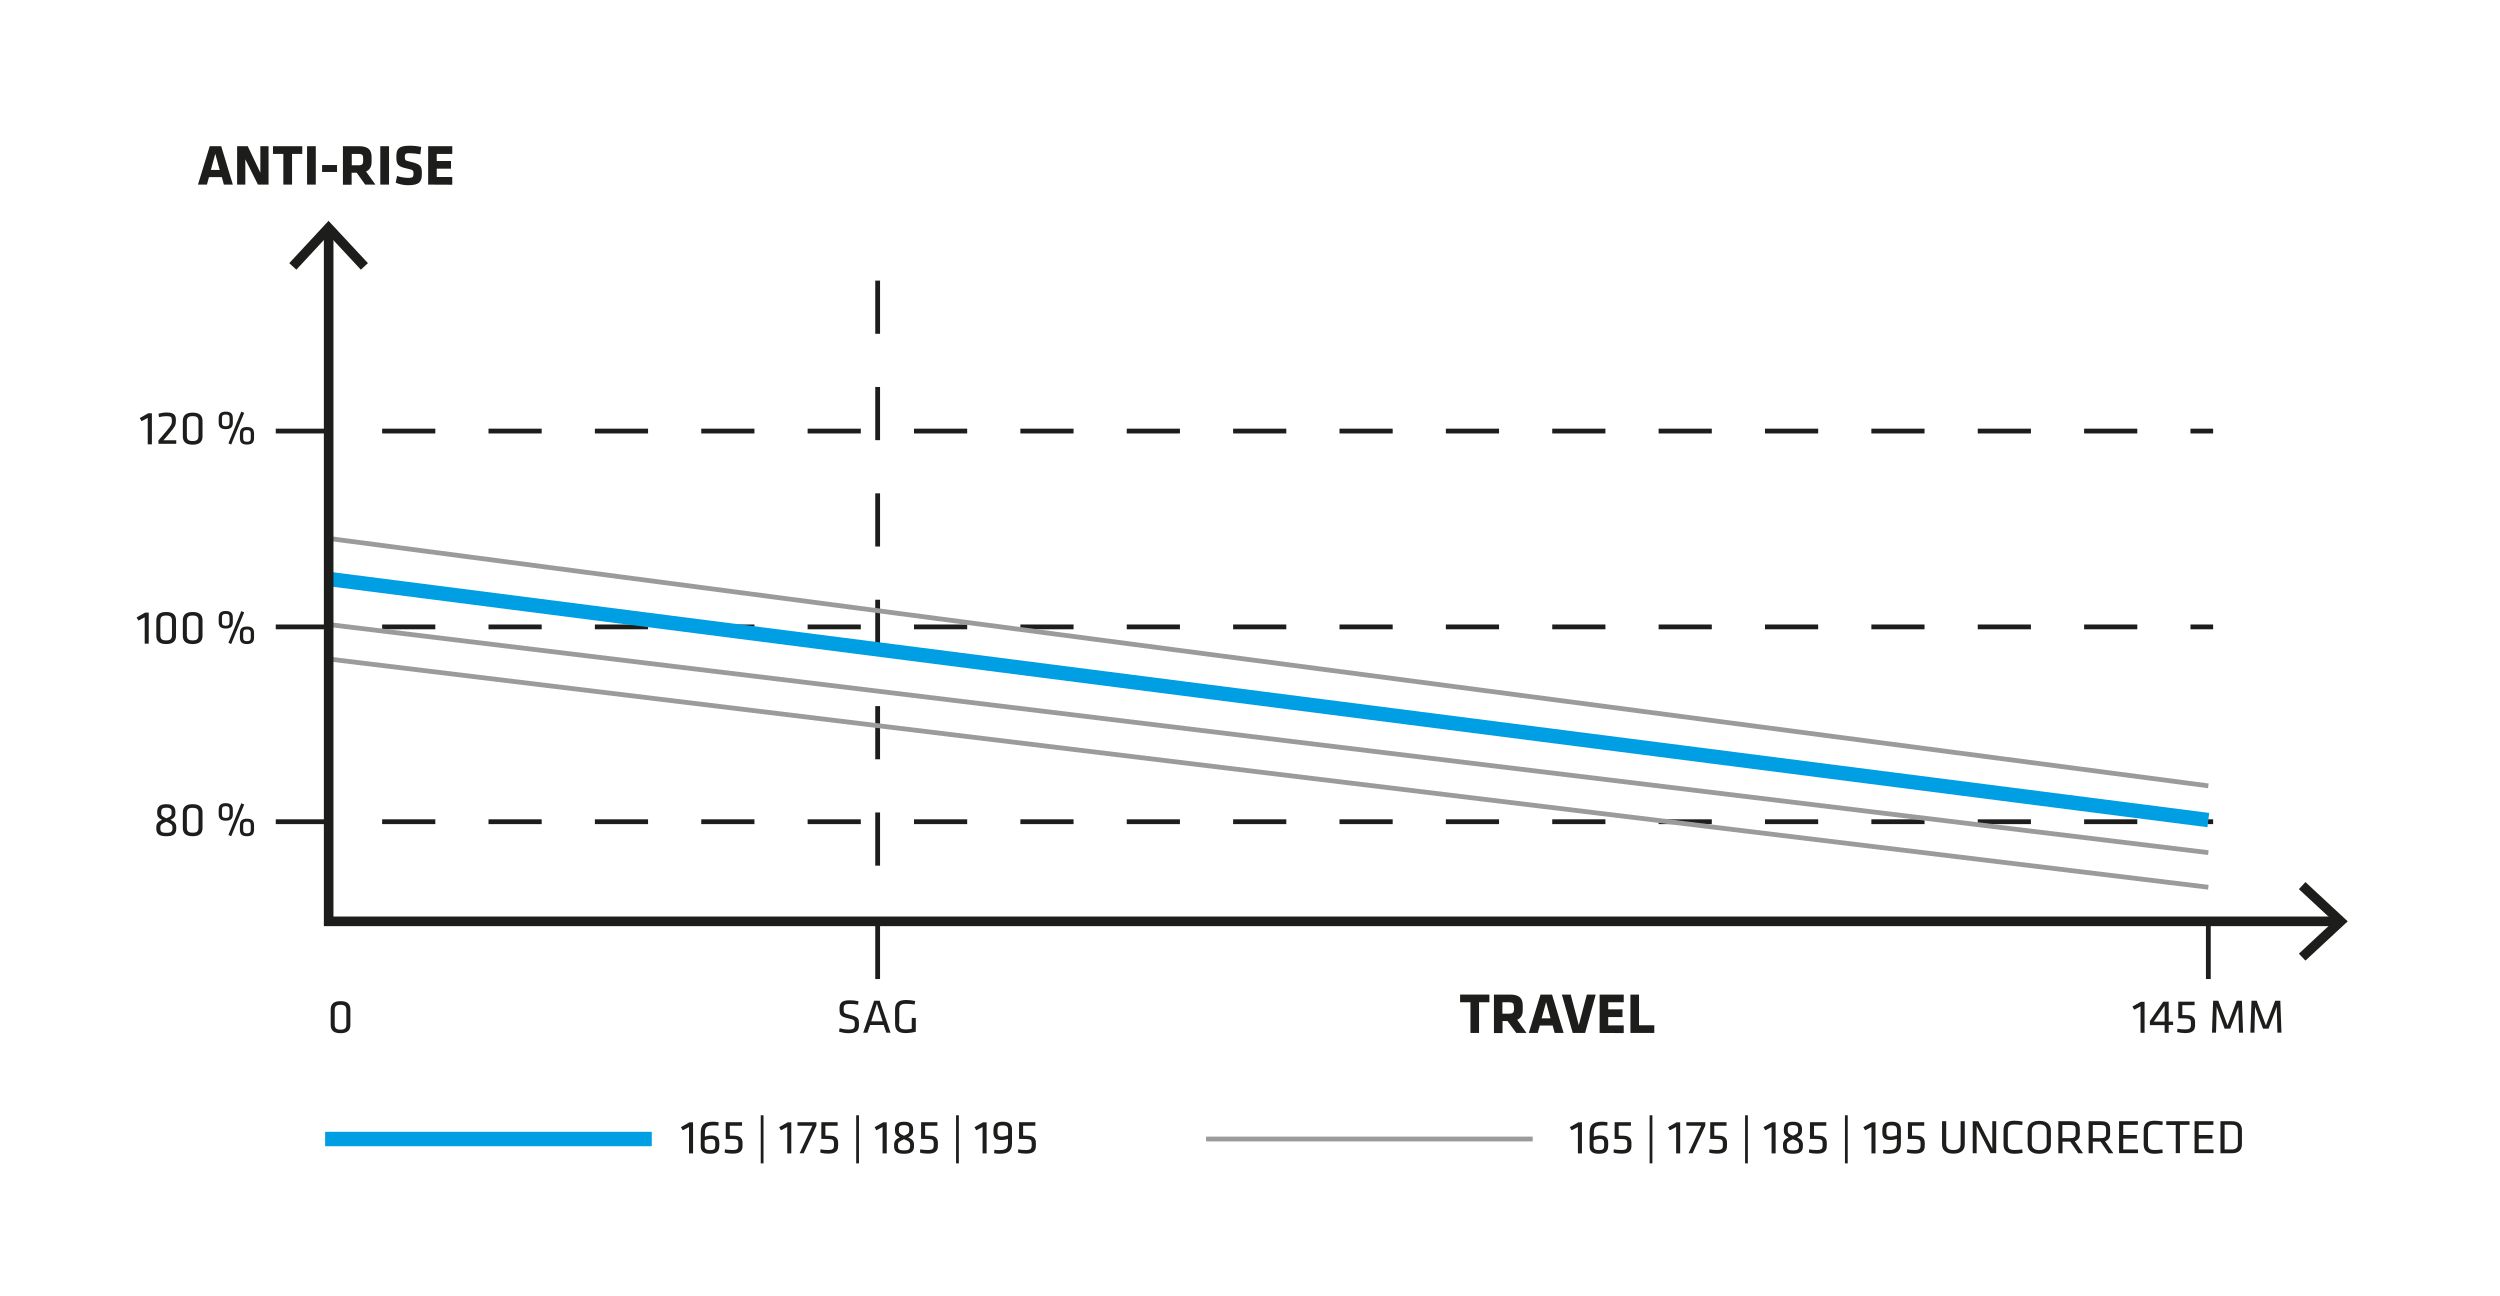 <?xml version="1.0" encoding="utf-8"?>
<!-- Generator: Adobe Illustrator 21.0.0, SVG Export Plug-In . SVG Version: 6.00 Build 0)  -->
<svg version="1.1" id="Ebene_1" xmlns="http://www.w3.org/2000/svg" xmlns:xlink="http://www.w3.org/1999/xlink" x="0px" y="0px"
	 viewBox="0 0 1980 1026.1" style="enable-background:new 0 0 1980 1026.1;" xml:space="preserve">
<style type="text/css">
	.st0{fill:#1D1D1B;}
	.st1{fill:none;stroke:#1D1D1B;stroke-width:3.806;stroke-miterlimit:10;stroke-dasharray:42.124,42.124,0,0;}
	.st2{fill:none;stroke:#1D1D1B;stroke-width:3.806;stroke-miterlimit:10;}
	.st3{fill:none;stroke:#9C9B9B;stroke-width:3.806;stroke-miterlimit:10;}
	.st4{fill:none;stroke:#009EE2;stroke-width:11.417;stroke-miterlimit:10;}
	.st5{fill:none;stroke:#1D1D1B;stroke-width:7.611;stroke-miterlimit:10;}
</style>
<g>
	<path class="st0" d="M184.4,146.2h-7.1l-1.6-5.9h-10.2l-1.6,5.9h-7.1l9.3-30.4h9.1L184.4,146.2z M167,134.6h7l-3.5-12.8L167,134.6z
		"/>
	<path class="st0" d="M194.3,126.2v20h-6.5v-30.4h8.4l10,21v-21h6.5v30.4h-8.4L194.3,126.2z"/>
	<path class="st0" d="M231.3,121.9v24.3h-6.9v-24.3h-8.2v-6.1h23.2v6.1H231.3z"/>
	<path class="st0" d="M243.2,146.2v-30.4h6.9v30.4H243.2z"/>
	<path class="st0" d="M255.1,136.2v-5.5h11.8v5.5H255.1z"/>
	<path class="st0" d="M282.5,136.8h-4v9.5h-6.9v-30.5h12.6c7.4,0,10.1,2.9,10.1,8.6v3.8c0,3.8-1.4,6.3-4.4,7.6l7.4,10.4h-8.1
		L282.5,136.8z M287.6,125.1c0-2.3-0.9-3.2-3.6-3.2h-5.4v9h5.4c2.9,0,3.6-1.1,3.6-3.3V125.1z"/>
	<path class="st0" d="M301.2,146.2v-30.4h6.9v30.4H301.2z"/>
	<path class="st0" d="M323.2,146.7c-3.4,0-6.7-0.7-9.8-2l1.1-5.3c2.8,0.9,5.8,1.4,8.8,1.5c3.5,0,4.2-0.7,4.2-3.2
		c0-2.7-0.1-3.1-5.1-4.2c-7.4-1.6-8.5-3.1-8.5-9.6c0-6.1,2.1-8.5,10.5-8.5c3.1,0,6.2,0.3,9.2,1l-0.7,5.8c-2.8-0.5-5.6-0.8-8.5-0.9
		c-3.1,0-3.8,0.6-3.8,2.8c0,2.9,0.1,3,4.9,4.1c8.2,2,8.6,3.6,8.6,9.6S332.3,146.7,323.2,146.7z"/>
	<path class="st0" d="M339.1,146.2v-30.4h19.1v6.1h-12.3v5.6h11.3v6.1h-11.3v6.6h12.3v6.1L339.1,146.2z"/>
</g>
<g>
	<line class="st1" x1="695.1" y1="685.6" x2="695.1" y2="220.6"/>
	<line class="st2" x1="695.1" y1="775.4" x2="695.1" y2="732.5"/>
	<g>
		<path class="st0" d="M277.5,811.7c0,3.8-1.9,6.6-7.8,6.6c-5.9,0-7.8-2.8-7.8-6.6v-12.2c0-3.8,1.9-6.6,7.8-6.6
			c5.9,0,7.8,2.8,7.8,6.6V811.7z M269.7,795.8c-3.5,0-4.6,1.3-4.6,4.1v11.5c0,2.8,1.1,4.1,4.6,4.1s4.6-1.3,4.6-4.1v-11.5
			C274.3,797.1,273.2,795.8,269.7,795.8z"/>
	</g>
	<g>
		<path class="st0" d="M1690.3,799.7l-1.4-2.5l6.7-3.8h2.9v24.6h-3.2V797L1690.3,799.7z"/>
		<path class="st0" d="M1717.6,811.9v6.1h-3.2v-6.1h-11.7v-3.2l10.6-15.4h4.3v15.8h3.5v2.7H1717.6z M1714.4,809.1v-12.6l-8.6,12.6
			H1714.4z"/>
		<path class="st0" d="M1725.2,793.3h12.9v2.8h-9.7v7.8c1.6,0,2.4,0,4.1,0.1c4.5,0.2,6,2.4,6,5.7v2.2c0,4-1.8,6.3-7.8,6.3
			c-1.9,0-4.5-0.2-6.4-0.9l0.3-2.6c1.9,0.5,4.2,0.6,6,0.6c3.8,0,4.6-1,4.6-3.7v-1.7c0-2.3-0.8-3.2-3.9-3.3c-2.5-0.1-4.2-0.1-6.1-0.1
			V793.3z"/>
		<path class="st0" d="M1755.6,797.4l-0.5,20.5h-3.2l0.9-25.3h4.1l7.3,19.6l7.3-19.6h4.1l0.9,25.3h-3.2l-0.5-20.5l-6.5,17.3h-4.4
			L1755.6,797.4z"/>
		<path class="st0" d="M1786,797.4l-0.5,20.5h-3.2l0.9-25.3h4.1l7.3,19.6l7.3-19.6h4.1l0.9,25.3h-3.2l-0.5-20.5l-6.5,17.3h-4.4
			L1786,797.4z"/>
	</g>
	<g>
		<path class="st0" d="M672,818.3c-2.4,0-5.4-0.5-7.5-1.3l0.5-2.7c2.3,0.7,4.8,1.1,7.1,1.1c4.1,0,4.9-1.1,4.9-4c0-3.4,0-3.7-5.3-4.9
			c-6.1-1.4-6.8-2.5-6.8-7.8c0-4.4,1.8-6.5,8.1-6.5c2.2,0,4.8,0.3,6.9,0.8l-0.3,2.8c-2-0.5-4.4-0.7-6.5-0.7c-4.1,0-4.9,0.8-4.9,3.8
			c0,3.5,0,3.7,5,4.9c6.7,1.7,7.1,2.7,7.1,7.6C680.3,815.8,679,818.3,672,818.3z"/>
		<path class="st0" d="M705.3,817.9H702l-2.1-6.1h-10.8l-2.1,6.1h-3.3l8.6-25.3h4.4L705.3,817.9z M694.5,794.9l-4.5,14h9.1
			L694.5,794.9z"/>
		<path class="st0" d="M712,810.6c0,3.2,1,4.7,5.3,4.7c1.3,0,3-0.1,4.8-0.5v-8.6h3.2v10.9c-2.5,0.7-5.4,1.1-8,1.1
			c-6.5,0-8.4-2.8-8.4-7.5v-11.2c0-5.1,2.5-7.5,8.9-7.5c2.2,0,4.7,0.3,7,0.8l-0.4,2.8c-2.4-0.4-4.7-0.6-6.8-0.6
			c-4.2,0-5.4,1.3-5.4,4.7V810.6z"/>
	</g>
	<g>
		<path class="st0" d="M135,649.3c3.5,1.6,4.6,3.2,4.6,5.8v1.1c0,4.3-2.3,6.1-7.9,6.1c-5.6,0-7.9-1.8-7.9-6.1v-1.1
			c0-2.6,1.1-4.2,4.5-5.8c-3-1.5-3.8-3-3.8-5.4v-1c0-3.5,1.7-6,7.2-6c5.5,0,7.2,2.5,7.2,6v1C139,646.3,138.1,647.9,135,649.3z
			 M131.8,650.8c-3.8,1.6-4.8,2.3-4.8,4.5v0.9c0,2.6,1.2,3.4,4.8,3.4c3.5,0,4.8-0.8,4.8-3.4v-0.9
			C136.5,653.1,135.6,652.4,131.8,650.8z M131.8,648.1c3.3-1.3,4.1-2.1,4.1-4.1v-1.2c0-2-1-3.1-4.1-3.1c-3.2,0-4.1,1.1-4.1,3.1v1.2
			C127.6,645.9,128.5,646.7,131.8,648.1z"/>
		<path class="st0" d="M160.4,655.7c0,3.8-1.9,6.6-7.8,6.6s-7.8-2.8-7.8-6.6v-12.2c0-3.8,1.9-6.6,7.8-6.6s7.8,2.8,7.8,6.6V655.7z
			 M152.6,639.8c-3.5,0-4.6,1.3-4.6,4.1v11.5c0,2.8,1.1,4.1,4.6,4.1s4.6-1.3,4.6-4.1v-11.5C157.3,641.1,156.1,639.8,152.6,639.8z"/>
		<path class="st0" d="M178.8,650c-4.3,0-5.6-2.1-5.6-5.2v-3.5c0-3.1,1.3-5.2,5.6-5.2c4.3,0,5.6,2.1,5.6,5.2v3.5
			C184.4,648,183.1,650,178.8,650z M175.8,645c0,1.8,0.7,2.8,3,2.8s3-1,3-2.8v-3.7c0-1.8-0.7-2.8-3-2.8s-3,1-3,2.8V645z
			 M183.1,662.3l-2.2-1l10.2-25.1l2.3,1L183.1,662.3z M195.6,662.3c-4.3,0-5.6-2.1-5.6-5.2v-3.5c0-3.1,1.3-5.2,5.6-5.2
			c4.3,0,5.6,2.1,5.6,5.2v3.5C201.2,660.2,199.9,662.3,195.6,662.3z M192.6,657.2c0,1.8,0.7,2.8,3,2.8s3-1,3-2.8v-3.7
			c0-1.8-0.7-2.8-3-2.8s-3,1-3,2.8V657.2z"/>
	</g>
	<g>
		<path class="st0" d="M109.6,491.5l-1.4-2.5l6.7-3.8h2.9v24.6h-3.2v-20.9L109.6,491.5z"/>
		<path class="st0" d="M139.4,503.5c0,3.8-1.9,6.6-7.8,6.6c-5.9,0-7.8-2.8-7.8-6.6v-12.2c0-3.8,1.9-6.6,7.8-6.6
			c5.9,0,7.8,2.8,7.8,6.6V503.5z M131.6,487.5c-3.5,0-4.6,1.3-4.6,4.1v11.5c0,2.8,1.1,4.1,4.6,4.1s4.6-1.3,4.6-4.1v-11.5
			C136.2,488.9,135.1,487.5,131.6,487.5z"/>
		<path class="st0" d="M160.4,503.5c0,3.8-1.9,6.6-7.8,6.6c-5.9,0-7.8-2.8-7.8-6.6v-12.2c0-3.8,1.9-6.6,7.8-6.6
			c5.9,0,7.8,2.8,7.8,6.6V503.5z M152.6,487.5c-3.5,0-4.6,1.3-4.6,4.1v11.5c0,2.8,1.1,4.1,4.6,4.1s4.6-1.3,4.6-4.1v-11.5
			C157.3,488.9,156.1,487.5,152.6,487.5z"/>
		<path class="st0" d="M178.8,497.8c-4.3,0-5.6-2.1-5.6-5.2v-3.5c0-3.1,1.3-5.2,5.6-5.2c4.3,0,5.6,2.1,5.6,5.2v3.5
			C184.4,495.8,183.1,497.8,178.8,497.8z M175.8,492.8c0,1.8,0.7,2.8,3,2.8c2.3,0,3-1,3-2.8V489c0-1.8-0.7-2.8-3-2.8
			c-2.3,0-3,1-3,2.8V492.8z M183.1,510.1l-2.2-1l10.2-25.1l2.3,1L183.1,510.1z M195.6,510.1c-4.3,0-5.6-2.1-5.6-5.2v-3.5
			c0-3.1,1.3-5.2,5.6-5.2c4.3,0,5.6,2.1,5.6,5.2v3.5C201.2,508,199.9,510.1,195.6,510.1z M192.6,505c0,1.8,0.7,2.8,3,2.8s3-1,3-2.8
			v-3.7c0-1.8-0.7-2.8-3-2.8s-3,1-3,2.8V505z"/>
	</g>
	<g>
		<path class="st0" d="M112.1,333.6l-1.4-2.5l6.7-3.8h2.9v24.6H117v-20.9L112.1,333.6z"/>
		<path class="st0" d="M125.5,348.8c2.8-3.2,3.5-4,6.5-7.6c3.9-4.6,4.1-5.6,4.1-7.4v-1.1c0-2.4-0.6-3.1-4.5-3.1
			c-1.8,0-4.2,0.4-5.6,0.8l-0.5-2.7c1.6-0.5,4.1-1,6.4-1c5.9,0,7.4,2.1,7.4,5.9c0,0.2,0,0.7,0,0.8c0,3-0.5,4.3-4.3,8.8
			c-2.7,3.3-3.1,3.8-5.6,6.5h10.2v2.8h-14.1V348.8z"/>
		<path class="st0" d="M160.4,345.6c0,3.8-1.9,6.6-7.8,6.6s-7.8-2.8-7.8-6.6v-12.2c0-3.8,1.9-6.6,7.8-6.6s7.8,2.8,7.8,6.6V345.6z
			 M152.6,329.6c-3.5,0-4.6,1.3-4.6,4.1v11.5c0,2.8,1.1,4.1,4.6,4.1s4.6-1.3,4.6-4.1v-11.5C157.3,330.9,156.1,329.6,152.6,329.6z"/>
		<path class="st0" d="M178.8,339.9c-4.3,0-5.6-2.1-5.6-5.2v-3.5c0-3.1,1.3-5.2,5.6-5.2c4.3,0,5.6,2.1,5.6,5.2v3.5
			C184.4,337.8,183.1,339.9,178.8,339.9z M175.8,334.8c0,1.8,0.7,2.8,3,2.8s3-1,3-2.8v-3.7c0-1.8-0.7-2.8-3-2.8s-3,1-3,2.8V334.8z
			 M183.1,352.1l-2.2-1l10.2-25.1l2.3,1L183.1,352.1z M195.6,352.1c-4.3,0-5.6-2.1-5.6-5.2v-3.5c0-3.1,1.3-5.2,5.6-5.2
			c4.3,0,5.6,2.1,5.6,5.2v3.5C201.2,350.1,199.9,352.1,195.6,352.1z M192.6,347.1c0,1.8,0.7,2.8,3,2.8s3-1,3-2.8v-3.7
			c0-1.8-0.7-2.8-3-2.8s-3,1-3,2.8V347.1z"/>
	</g>
	<line class="st1" x1="218.4" y1="650.8" x2="1752.8" y2="650.8"/>
	<line class="st1" x1="218.4" y1="496.5" x2="1752.8" y2="496.5"/>
	<line class="st1" x1="218.4" y1="341.4" x2="1752.8" y2="341.4"/>
	<line class="st2" x1="1749" y1="775.4" x2="1749" y2="732.5"/>
	<line class="st3" x1="259.2" y1="426.3" x2="1749" y2="622.4"/>
	<line class="st3" x1="259.2" y1="521.8" x2="1749" y2="702.7"/>
	<line class="st3" x1="259.2" y1="494.5" x2="1749" y2="675.3"/>
	<line class="st4" x1="259.2" y1="458.4" x2="1749" y2="649.5"/>
	<g>
		<g>
			<g>
				<polyline class="st5" points="260.3,183.1 260.3,729.7 1851.1,729.7 				"/>
				<g>
					<polygon class="st0" points="229.1,208.4 234.7,213.6 260.2,186.1 285.8,213.6 291.4,208.4 260.2,174.9 					"/>
				</g>
				<g>
					<polygon class="st0" points="1825.9,760.8 1820.7,755.3 1848.2,729.7 1820.7,704.2 1825.9,698.6 1859.4,729.7 					"/>
				</g>
			</g>
		</g>
	</g>
	<g>
		<g>
			<path class="st0" d="M540.7,895.2l-1.4-2.5l6.7-3.8h2.9v24.6h-3.2v-20.9L540.7,895.2z"/>
			<path class="st0" d="M558.1,900.2c1.3-0.5,3.4-0.9,5.1-0.9c4.8,0,6.5,2,6.5,6.1v1.2c0,4.5-1.2,7.2-7.3,7.2
				c-5.5,0-7.4-2.3-7.4-5.9V897c0-6.3,2.8-8.6,10-8.6c1.2,0,3,0.2,4.2,0.5l-0.3,2.7c-0.9-0.2-2.4-0.3-3.3-0.3
				c-5.9,0-7.3,1.3-7.3,5.9V900.2z M558.1,903.1v4.3c0,2.7,1.4,3.5,4.3,3.5c3.3,0,4.1-1,4.1-3.5v-2.1c0-2.3-0.9-3.3-3.7-3.3
				C561.2,902.1,559.3,902.6,558.1,903.1z"/>
			<path class="st0" d="M574.8,888.8h12.9v2.8H578v7.8c1.6,0,2.4,0,4.1,0.1c4.5,0.2,6,2.4,6,5.7v2.2c0,4-1.8,6.3-7.8,6.3
				c-1.9,0-4.5-0.2-6.4-0.9l0.3-2.6c1.9,0.5,4.2,0.6,6,0.6c3.8,0,4.6-1,4.6-3.7v-1.7c0-2.3-0.8-3.2-3.9-3.3
				c-2.5-0.1-4.2-0.1-6.1-0.1V888.8z"/>
			<path class="st0" d="M604.7,921.4h-2.2v-38.1h2.2V921.4z"/>
			<path class="st0" d="M618.5,895.2l-1.4-2.5l6.7-3.8h2.9v24.6h-3.2v-20.9L618.5,895.2z"/>
			<path class="st0" d="M631.5,888.8h15.1v2.7l-10.1,21.9h-3.2l10.1-21.8h-11.8V888.8z"/>
			<path class="st0" d="M650.5,888.8h12.9v2.8h-9.7v7.8c1.6,0,2.4,0,4.1,0.1c4.5,0.2,6,2.4,6,5.7v2.2c0,4-1.8,6.3-7.8,6.3
				c-1.9,0-4.5-0.2-6.4-0.9l0.3-2.6c1.9,0.5,4.2,0.6,6,0.6c3.8,0,4.6-1,4.6-3.7v-1.7c0-2.3-0.8-3.2-3.9-3.3
				c-2.5-0.1-4.2-0.1-6.1-0.1V888.8z"/>
			<path class="st0" d="M680.3,921.4h-2.2v-38.1h2.2V921.4z"/>
			<path class="st0" d="M694.1,895.2l-1.4-2.5l6.7-3.8h2.9v24.6H699v-20.9L694.1,895.2z"/>
			<path class="st0" d="M719.3,900.8c3.5,1.6,4.6,3.2,4.6,5.8v1.1c0,4.3-2.3,6.1-7.9,6.1c-5.6,0-7.9-1.8-7.9-6.1v-1.1
				c0-2.6,1.1-4.2,4.5-5.8c-3-1.5-3.8-3-3.8-5.4v-1c0-3.5,1.7-6,7.2-6c5.5,0,7.2,2.5,7.2,6v1C723.2,897.8,722.4,899.3,719.3,900.8z
				 M716,902.3c-3.8,1.6-4.8,2.3-4.8,4.5v0.9c0,2.6,1.2,3.4,4.8,3.4c3.5,0,4.8-0.8,4.8-3.4v-0.9C720.8,904.5,719.8,903.8,716,902.3z
				 M716,899.5c3.3-1.3,4.1-2.1,4.1-4.1v-1.2c0-2-1-3.1-4.1-3.1c-3.2,0-4.1,1.1-4.1,3.1v1.2C711.9,897.4,712.7,898.2,716,899.5z"/>
			<path class="st0" d="M729.5,888.8h12.9v2.8h-9.7v7.8c1.6,0,2.4,0,4.1,0.1c4.5,0.2,6,2.4,6,5.7v2.2c0,4-1.8,6.3-7.8,6.3
				c-1.9,0-4.5-0.2-6.4-0.9l0.3-2.6c1.9,0.5,4.2,0.6,6,0.6c3.8,0,4.6-1,4.6-3.7v-1.7c0-2.3-0.8-3.2-3.9-3.3
				c-2.5-0.1-4.2-0.1-6.1-0.1V888.8z"/>
			<path class="st0" d="M759.4,921.4h-2.2v-38.1h2.2V921.4z"/>
			<path class="st0" d="M773.2,895.2l-1.4-2.5l6.7-3.8h2.9v24.6h-3.2v-20.9L773.2,895.2z"/>
			<path class="st0" d="M798.4,902c-1.3,0.5-3.4,0.9-5.1,0.9c-4.8,0-6.5-2-6.5-6.1v-1.2c0-4.5,1.3-7.2,7.3-7.2c5.5,0,7.4,2.4,7.4,6
				v10.8c0,6.3-2.8,8.6-10,8.6c-1.2,0-3-0.2-4.2-0.5l0.3-2.7c0.9,0.2,2.5,0.3,3.4,0.3c5.9,0,7.3-1.3,7.3-5.9V902z M798.4,899.1v-4.3
				c0-2.7-1.4-3.5-4.3-3.5c-3.3,0-4.1,1-4.1,3.5v2.1c0,2.3,0.9,3.3,3.7,3.3C795.3,900.1,797.1,899.6,798.4,899.1z"/>
			<path class="st0" d="M807.1,888.8h12.9v2.8h-9.7v7.8c1.6,0,2.4,0,4.1,0.1c4.5,0.2,6,2.4,6,5.7v2.2c0,4-1.8,6.3-7.8,6.3
				c-1.9,0-4.5-0.2-6.4-0.9l0.3-2.6c1.9,0.5,4.2,0.6,6,0.6c3.8,0,4.6-1,4.6-3.7v-1.7c0-2.3-0.8-3.2-3.9-3.3
				c-2.5-0.1-4.2-0.1-6.1-0.1V888.8z"/>
		</g>
	</g>
	<g>
		<g>
			<path class="st0" d="M1244.7,895.2l-1.4-2.5l6.7-3.8h2.9v24.6h-3.2v-20.9L1244.7,895.2z"/>
			<path class="st0" d="M1262.1,900.2c1.3-0.5,3.4-0.9,5.1-0.9c4.8,0,6.5,2,6.5,6.1v1.2c0,4.5-1.2,7.2-7.3,7.2
				c-5.5,0-7.4-2.3-7.4-5.9V897c0-6.3,2.8-8.6,10-8.6c1.2,0,3,0.2,4.2,0.5l-0.3,2.7c-0.9-0.2-2.4-0.3-3.3-0.3
				c-5.9,0-7.3,1.3-7.3,5.9V900.2z M1262.1,903.1v4.3c0,2.7,1.4,3.5,4.3,3.5c3.3,0,4.1-1,4.1-3.5v-2.1c0-2.3-0.9-3.3-3.7-3.3
				C1265.2,902.1,1263.3,902.6,1262.1,903.1z"/>
			<path class="st0" d="M1278.8,888.8h12.9v2.8h-9.7v7.8c1.6,0,2.4,0,4.1,0.1c4.5,0.2,6,2.4,6,5.7v2.2c0,4-1.8,6.3-7.8,6.3
				c-1.9,0-4.5-0.2-6.4-0.9l0.3-2.6c1.9,0.5,4.2,0.6,6,0.6c3.8,0,4.6-1,4.6-3.7v-1.7c0-2.3-0.8-3.2-3.9-3.3
				c-2.5-0.1-4.2-0.1-6.1-0.1V888.8z"/>
			<path class="st0" d="M1308.7,921.4h-2.2v-38.1h2.2V921.4z"/>
			<path class="st0" d="M1322.5,895.2l-1.4-2.5l6.7-3.8h2.9v24.6h-3.2v-20.9L1322.5,895.2z"/>
			<path class="st0" d="M1335.5,888.8h15.1v2.7l-10.1,21.9h-3.2l10.1-21.8h-11.8V888.8z"/>
			<path class="st0" d="M1354.5,888.8h12.9v2.8h-9.7v7.8c1.6,0,2.4,0,4.1,0.1c4.5,0.2,6,2.4,6,5.7v2.2c0,4-1.8,6.3-7.8,6.3
				c-1.9,0-4.5-0.2-6.4-0.9l0.3-2.6c1.9,0.5,4.2,0.6,6,0.6c3.8,0,4.6-1,4.6-3.7v-1.7c0-2.3-0.8-3.2-3.9-3.3
				c-2.5-0.1-4.2-0.1-6.1-0.1V888.8z"/>
			<path class="st0" d="M1384.3,921.4h-2.2v-38.1h2.2V921.4z"/>
			<path class="st0" d="M1398.1,895.2l-1.4-2.5l6.7-3.8h2.9v24.6h-3.2v-20.9L1398.1,895.2z"/>
			<path class="st0" d="M1423.3,900.8c3.5,1.6,4.6,3.2,4.6,5.8v1.1c0,4.3-2.3,6.1-7.9,6.1c-5.6,0-7.9-1.8-7.9-6.1v-1.1
				c0-2.6,1.1-4.2,4.5-5.8c-3-1.5-3.8-3-3.8-5.4v-1c0-3.5,1.7-6,7.2-6c5.5,0,7.2,2.5,7.2,6v1
				C1427.2,897.8,1426.4,899.3,1423.3,900.8z M1420,902.3c-3.8,1.6-4.8,2.3-4.8,4.5v0.9c0,2.6,1.2,3.4,4.8,3.4
				c3.5,0,4.8-0.8,4.8-3.4v-0.9C1424.8,904.5,1423.8,903.8,1420,902.3z M1420,899.5c3.3-1.3,4.1-2.1,4.1-4.1v-1.2c0-2-1-3.1-4.1-3.1
				c-3.2,0-4.1,1.1-4.1,3.1v1.2C1415.9,897.4,1416.7,898.2,1420,899.5z"/>
			<path class="st0" d="M1433.5,888.8h12.9v2.8h-9.7v7.8c1.6,0,2.4,0,4.1,0.1c4.5,0.2,6,2.4,6,5.7v2.2c0,4-1.8,6.3-7.8,6.3
				c-1.9,0-4.5-0.2-6.4-0.9l0.3-2.6c1.9,0.5,4.2,0.6,6,0.6c3.8,0,4.6-1,4.6-3.7v-1.7c0-2.3-0.8-3.2-3.9-3.3
				c-2.5-0.1-4.2-0.1-6.1-0.1V888.8z"/>
			<path class="st0" d="M1463.4,921.4h-2.2v-38.1h2.2V921.4z"/>
			<path class="st0" d="M1477.2,895.2l-1.4-2.5l6.7-3.8h2.9v24.6h-3.2v-20.9L1477.2,895.2z"/>
			<path class="st0" d="M1502.4,902c-1.3,0.5-3.4,0.9-5.1,0.9c-4.8,0-6.5-2-6.5-6.1v-1.2c0-4.5,1.3-7.2,7.3-7.2c5.5,0,7.4,2.4,7.4,6
				v10.8c0,6.3-2.8,8.6-10,8.6c-1.2,0-3-0.2-4.2-0.5l0.3-2.7c0.9,0.2,2.5,0.3,3.4,0.3c5.9,0,7.3-1.3,7.3-5.9V902z M1502.4,899.1
				v-4.3c0-2.7-1.4-3.5-4.3-3.5c-3.3,0-4.1,1-4.1,3.5v2.1c0,2.3,0.9,3.3,3.7,3.3C1499.3,900.1,1501.1,899.6,1502.4,899.1z"/>
			<path class="st0" d="M1511.1,888.8h12.9v2.8h-9.7v7.8c1.6,0,2.4,0,4.1,0.1c4.5,0.2,6,2.4,6,5.7v2.2c0,4-1.8,6.3-7.8,6.3
				c-1.9,0-4.5-0.2-6.4-0.9l0.3-2.6c1.9,0.5,4.2,0.6,6,0.6c3.8,0,4.6-1,4.6-3.7v-1.7c0-2.3-0.8-3.2-3.9-3.3
				c-2.5-0.1-4.2-0.1-6.1-0.1V888.8z"/>
			<path class="st0" d="M1556.1,888v18.2c0,4.1-2.4,7.5-9,7.5c-6.6,0-9-3.3-9-7.5V888h3.3v18c0,3.1,1.7,4.8,5.7,4.8
				c4,0,5.7-1.6,5.7-4.8v-18H1556.1z"/>
			<path class="st0" d="M1565.5,891.8v21.6h-3.1V888h4.5l11,21.7V888h3.1v25.3h-4.5L1565.5,891.8z"/>
			<path class="st0" d="M1590.2,906.1c0,3.5,1.4,4.7,5.5,4.7c1.5,0,4-0.2,5.9-0.5l0.3,2.8c-1.8,0.4-4.5,0.7-6.4,0.7
				c-6.2,0-8.7-2.7-8.7-7.5v-11.2c0-4.8,2.5-7.5,8.7-7.5c1.9,0,4.6,0.3,6.4,0.7l-0.3,2.8c-1.9-0.3-4.4-0.5-5.9-0.5
				c-4.1,0-5.5,1.1-5.5,4.7V906.1z"/>
			<path class="st0" d="M1624.3,906.1c0,4.2-2.6,7.7-9.2,7.7s-9.2-3.5-9.2-7.7v-10.7c0-4.2,2.6-7.7,9.2-7.7s9.2,3.5,9.2,7.7V906.1z
				 M1609.2,906c0,3.1,1.9,4.9,5.9,4.9s5.9-1.8,5.9-4.9v-10.6c0-3.1-1.9-4.9-5.9-4.9s-5.9,1.8-5.9,4.9V906z"/>
			<path class="st0" d="M1639.7,904.2h-6.2v9.2h-3.3V888h9.7c5.4,0,7.3,2.4,7.3,6.2v3.7c0,3-1.1,5.1-4,5.9l6.6,9.6h-3.8
				L1639.7,904.2z M1639.7,891h-6.3v10.4h6.3c3.1,0,4.2-0.9,4.2-3.3v-3.7C1643.9,891.8,1642.9,891,1639.7,891z"/>
			<path class="st0" d="M1663.7,904.2h-6.2v9.2h-3.3V888h9.7c5.4,0,7.3,2.4,7.3,6.2v3.7c0,3-1.1,5.1-4,5.9l6.6,9.6h-3.8
				L1663.7,904.2z M1663.8,891h-6.3v10.4h6.3c3.1,0,4.2-0.9,4.2-3.3v-3.7C1668,891.8,1666.9,891,1663.8,891z"/>
			<path class="st0" d="M1678.3,888h14.9v2.9h-11.6v8h10.8v2.9h-10.8v8.6h11.7v2.9h-15V888z"/>
			<path class="st0" d="M1701.2,906.1c0,3.5,1.4,4.7,5.5,4.7c1.5,0,4-0.2,5.9-0.5l0.3,2.8c-1.8,0.4-4.5,0.7-6.4,0.7
				c-6.2,0-8.7-2.7-8.7-7.5v-11.2c0-4.8,2.5-7.5,8.7-7.5c1.9,0,4.6,0.3,6.4,0.7l-0.3,2.8c-1.9-0.3-4.4-0.5-5.9-0.5
				c-4.1,0-5.5,1.1-5.5,4.7V906.1z"/>
			<path class="st0" d="M1723.3,891h-7.6V888h18.4v2.9h-7.6v22.4h-3.3V891z"/>
			<path class="st0" d="M1738.1,888h14.9v2.9h-11.6v8h10.8v2.9h-10.8v8.6h11.7v2.9h-15V888z"/>
			<path class="st0" d="M1767.5,888c6.2,0,8.1,3.2,8.1,7.3v10.8c0,4-1.9,7.3-8.1,7.3h-8.9V888H1767.5z M1761.9,910.4h5.5
				c3.8,0,5-1.6,5-4.6v-10.4c0-3-1.1-4.6-5-4.6h-5.5V910.4z"/>
		</g>
	</g>
	<line class="st4" x1="257.5" y1="902.1" x2="516.2" y2="902.1"/>
	<line class="st3" x1="955.2" y1="902.1" x2="1213.9" y2="902.1"/>
</g>
<g>
	<path class="st0" d="M1171.4,793.8v24.3h-6.8v-24.3h-8.2v-6.1h23.2v6.1L1171.4,793.8z"/>
	<path class="st0" d="M1194,808.7h-4v9.5h-6.8v-30.5h12.7c7.4,0,10.1,2.9,10.1,8.6v3.8c0,3.8-1.4,6.3-4.4,7.6l7.4,10.4h-8.1
		L1194,808.7z M1199,797c0-2.3-0.9-3.2-3.7-3.2h-5.4v9h5.5c2.9,0,3.7-1.1,3.7-3.3L1199,797z"/>
	<path class="st0" d="M1238.4,818.1h-7.1l-1.6-5.9h-10.2l-1.6,5.9h-7.1l9.3-30.4h9.1L1238.4,818.1z M1221,806.5h7l-3.5-12.8
		L1221,806.5z"/>
	<path class="st0" d="M1255.4,818.1h-9.8l-8.6-30.4h7l6.4,24.2l6.4-24.2h7L1255.4,818.1z"/>
	<path class="st0" d="M1266.9,818.1v-30.4h19.1v6.1h-12.3v5.6h11.3v6.1h-11.3v6.6h12.3v6.1L1266.9,818.1z"/>
	<path class="st0" d="M1291.3,818.1v-30.4h6.8v24.3h12.1v6.1L1291.3,818.1z"/>
</g>
</svg>
